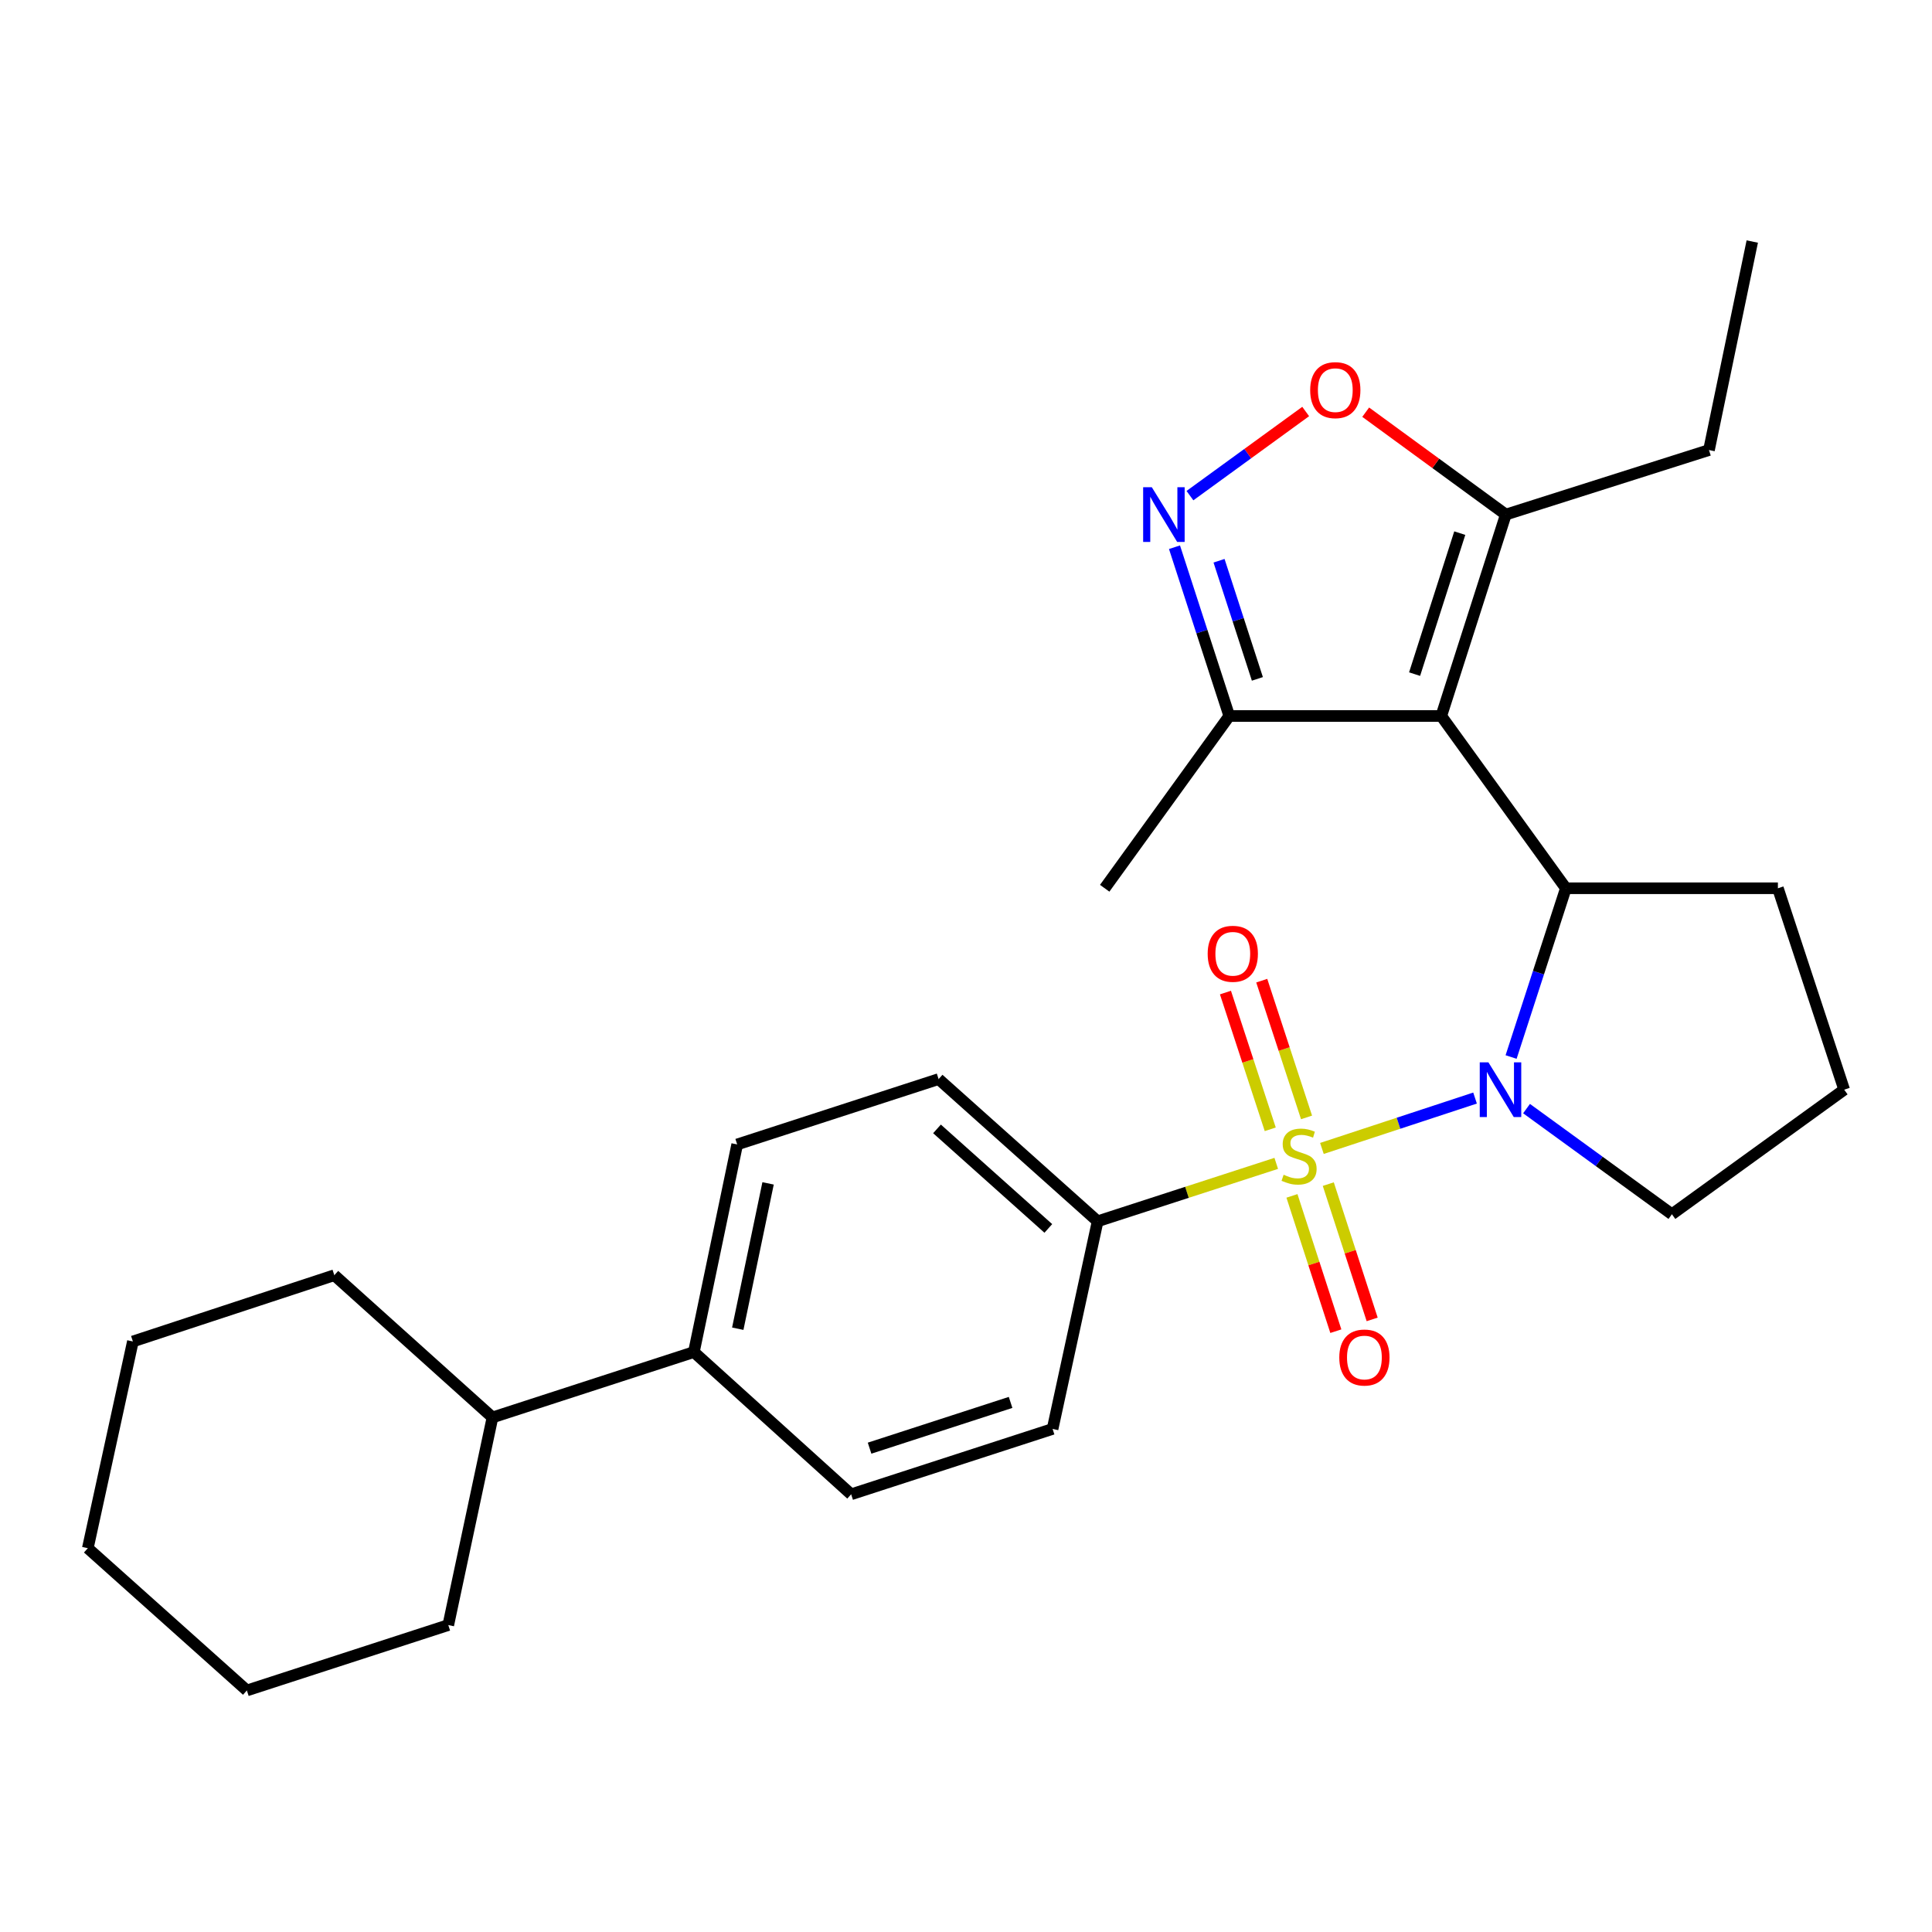 <?xml version='1.0' encoding='iso-8859-1'?>
<svg version='1.1' baseProfile='full'
              xmlns='http://www.w3.org/2000/svg'
                      xmlns:rdkit='http://www.rdkit.org/xml'
                      xmlns:xlink='http://www.w3.org/1999/xlink'
                  xml:space='preserve'
width='1000px' height='1000px' viewBox='0 0 1000 1000'>
<!-- END OF HEADER -->
<rect style='opacity:1.0;fill:#FFFFFF;stroke:none' width='1000' height='1000' x='0' y='0'> </rect>
<path class='bond-0' d='M 684.224,594.433 L 723.853,581.392' style='fill:none;fill-rule:evenodd;stroke:#CCCC00;stroke-width:6px;stroke-linecap:butt;stroke-linejoin:miter;stroke-opacity:1' />
<path class='bond-0' d='M 723.853,581.392 L 763.482,568.351' style='fill:none;fill-rule:evenodd;stroke:#0000FF;stroke-width:6px;stroke-linecap:butt;stroke-linejoin:miter;stroke-opacity:1' />
<path class='bond-7' d='M 660.579,602.158 L 614.357,617.148' style='fill:none;fill-rule:evenodd;stroke:#CCCC00;stroke-width:6px;stroke-linecap:butt;stroke-linejoin:miter;stroke-opacity:1' />
<path class='bond-7' d='M 614.357,617.148 L 568.134,632.139' style='fill:none;fill-rule:evenodd;stroke:#000000;stroke-width:6px;stroke-linecap:butt;stroke-linejoin:miter;stroke-opacity:1' />
<path class='bond-8' d='M 676.264,578.372 L 664.67,542.982' style='fill:none;fill-rule:evenodd;stroke:#CCCC00;stroke-width:6px;stroke-linecap:butt;stroke-linejoin:miter;stroke-opacity:1' />
<path class='bond-8' d='M 664.67,542.982 L 653.077,507.591' style='fill:none;fill-rule:evenodd;stroke:#FF0000;stroke-width:6px;stroke-linecap:butt;stroke-linejoin:miter;stroke-opacity:1' />
<path class='bond-8' d='M 657.479,584.526 L 645.885,549.136' style='fill:none;fill-rule:evenodd;stroke:#CCCC00;stroke-width:6px;stroke-linecap:butt;stroke-linejoin:miter;stroke-opacity:1' />
<path class='bond-8' d='M 645.885,549.136 L 634.291,513.746' style='fill:none;fill-rule:evenodd;stroke:#FF0000;stroke-width:6px;stroke-linecap:butt;stroke-linejoin:miter;stroke-opacity:1' />
<path class='bond-9' d='M 668.713,618.994 L 680.071,654.007' style='fill:none;fill-rule:evenodd;stroke:#CCCC00;stroke-width:6px;stroke-linecap:butt;stroke-linejoin:miter;stroke-opacity:1' />
<path class='bond-9' d='M 680.071,654.007 L 691.429,689.021' style='fill:none;fill-rule:evenodd;stroke:#FF0000;stroke-width:6px;stroke-linecap:butt;stroke-linejoin:miter;stroke-opacity:1' />
<path class='bond-9' d='M 687.517,612.894 L 698.875,647.908' style='fill:none;fill-rule:evenodd;stroke:#CCCC00;stroke-width:6px;stroke-linecap:butt;stroke-linejoin:miter;stroke-opacity:1' />
<path class='bond-9' d='M 698.875,647.908 L 710.232,682.922' style='fill:none;fill-rule:evenodd;stroke:#FF0000;stroke-width:6px;stroke-linecap:butt;stroke-linejoin:miter;stroke-opacity:1' />
<path class='bond-2' d='M 782.14,547.115 L 796.315,503.438' style='fill:none;fill-rule:evenodd;stroke:#0000FF;stroke-width:6px;stroke-linecap:butt;stroke-linejoin:miter;stroke-opacity:1' />
<path class='bond-2' d='M 796.315,503.438 L 810.491,459.761' style='fill:none;fill-rule:evenodd;stroke:#000000;stroke-width:6px;stroke-linecap:butt;stroke-linejoin:miter;stroke-opacity:1' />
<path class='bond-15' d='M 790.137,573.813 L 827.758,601.153' style='fill:none;fill-rule:evenodd;stroke:#0000FF;stroke-width:6px;stroke-linecap:butt;stroke-linejoin:miter;stroke-opacity:1' />
<path class='bond-15' d='M 827.758,601.153 L 865.38,628.493' style='fill:none;fill-rule:evenodd;stroke:#000000;stroke-width:6px;stroke-linecap:butt;stroke-linejoin:miter;stroke-opacity:1' />
<path class='bond-1' d='M 746.003,370.596 L 810.491,459.761' style='fill:none;fill-rule:evenodd;stroke:#000000;stroke-width:6px;stroke-linecap:butt;stroke-linejoin:miter;stroke-opacity:1' />
<path class='bond-4' d='M 746.003,370.596 L 779.411,266.341' style='fill:none;fill-rule:evenodd;stroke:#000000;stroke-width:6px;stroke-linecap:butt;stroke-linejoin:miter;stroke-opacity:1' />
<path class='bond-4' d='M 732.189,348.925 L 755.575,275.947' style='fill:none;fill-rule:evenodd;stroke:#000000;stroke-width:6px;stroke-linecap:butt;stroke-linejoin:miter;stroke-opacity:1' />
<path class='bond-6' d='M 746.003,370.596 L 636.268,370.596' style='fill:none;fill-rule:evenodd;stroke:#000000;stroke-width:6px;stroke-linecap:butt;stroke-linejoin:miter;stroke-opacity:1' />
<path class='bond-17' d='M 810.491,459.761 L 920.237,459.761' style='fill:none;fill-rule:evenodd;stroke:#000000;stroke-width:6px;stroke-linecap:butt;stroke-linejoin:miter;stroke-opacity:1' />
<path class='bond-3' d='M 607.917,283.241 L 622.092,326.919' style='fill:none;fill-rule:evenodd;stroke:#0000FF;stroke-width:6px;stroke-linecap:butt;stroke-linejoin:miter;stroke-opacity:1' />
<path class='bond-3' d='M 622.092,326.919 L 636.268,370.596' style='fill:none;fill-rule:evenodd;stroke:#000000;stroke-width:6px;stroke-linecap:butt;stroke-linejoin:miter;stroke-opacity:1' />
<path class='bond-3' d='M 630.972,290.242 L 640.895,320.816' style='fill:none;fill-rule:evenodd;stroke:#0000FF;stroke-width:6px;stroke-linecap:butt;stroke-linejoin:miter;stroke-opacity:1' />
<path class='bond-3' d='M 640.895,320.816 L 650.818,351.39' style='fill:none;fill-rule:evenodd;stroke:#000000;stroke-width:6px;stroke-linecap:butt;stroke-linejoin:miter;stroke-opacity:1' />
<path class='bond-29' d='M 615.914,256.541 L 645.867,234.767' style='fill:none;fill-rule:evenodd;stroke:#0000FF;stroke-width:6px;stroke-linecap:butt;stroke-linejoin:miter;stroke-opacity:1' />
<path class='bond-29' d='M 645.867,234.767 L 675.821,212.993' style='fill:none;fill-rule:evenodd;stroke:#FF0000;stroke-width:6px;stroke-linecap:butt;stroke-linejoin:miter;stroke-opacity:1' />
<path class='bond-5' d='M 779.411,266.341 L 743.145,239.844' style='fill:none;fill-rule:evenodd;stroke:#000000;stroke-width:6px;stroke-linecap:butt;stroke-linejoin:miter;stroke-opacity:1' />
<path class='bond-5' d='M 743.145,239.844 L 706.879,213.348' style='fill:none;fill-rule:evenodd;stroke:#FF0000;stroke-width:6px;stroke-linecap:butt;stroke-linejoin:miter;stroke-opacity:1' />
<path class='bond-18' d='M 779.411,266.341 L 884.566,232.944' style='fill:none;fill-rule:evenodd;stroke:#000000;stroke-width:6px;stroke-linecap:butt;stroke-linejoin:miter;stroke-opacity:1' />
<path class='bond-20' d='M 636.268,370.596 L 571.791,459.761' style='fill:none;fill-rule:evenodd;stroke:#000000;stroke-width:6px;stroke-linecap:butt;stroke-linejoin:miter;stroke-opacity:1' />
<path class='bond-11' d='M 568.134,632.139 L 485.822,558.536' style='fill:none;fill-rule:evenodd;stroke:#000000;stroke-width:6px;stroke-linecap:butt;stroke-linejoin:miter;stroke-opacity:1' />
<path class='bond-11' d='M 542.61,635.834 L 484.992,584.312' style='fill:none;fill-rule:evenodd;stroke:#000000;stroke-width:6px;stroke-linecap:butt;stroke-linejoin:miter;stroke-opacity:1' />
<path class='bond-12' d='M 568.134,632.139 L 544.819,739.611' style='fill:none;fill-rule:evenodd;stroke:#000000;stroke-width:6px;stroke-linecap:butt;stroke-linejoin:miter;stroke-opacity:1' />
<path class='bond-10' d='M 359.152,699.823 L 440.553,773.448' style='fill:none;fill-rule:evenodd;stroke:#000000;stroke-width:6px;stroke-linecap:butt;stroke-linejoin:miter;stroke-opacity:1' />
<path class='bond-16' d='M 359.152,699.823 L 254.909,733.659' style='fill:none;fill-rule:evenodd;stroke:#000000;stroke-width:6px;stroke-linecap:butt;stroke-linejoin:miter;stroke-opacity:1' />
<path class='bond-27' d='M 359.152,699.823 L 381.567,592.361' style='fill:none;fill-rule:evenodd;stroke:#000000;stroke-width:6px;stroke-linecap:butt;stroke-linejoin:miter;stroke-opacity:1' />
<path class='bond-27' d='M 381.866,687.74 L 397.557,612.517' style='fill:none;fill-rule:evenodd;stroke:#000000;stroke-width:6px;stroke-linecap:butt;stroke-linejoin:miter;stroke-opacity:1' />
<path class='bond-13' d='M 485.822,558.536 L 381.567,592.361' style='fill:none;fill-rule:evenodd;stroke:#000000;stroke-width:6px;stroke-linecap:butt;stroke-linejoin:miter;stroke-opacity:1' />
<path class='bond-14' d='M 544.819,739.611 L 440.553,773.448' style='fill:none;fill-rule:evenodd;stroke:#000000;stroke-width:6px;stroke-linecap:butt;stroke-linejoin:miter;stroke-opacity:1' />
<path class='bond-14' d='M 523.077,725.884 L 450.091,749.569' style='fill:none;fill-rule:evenodd;stroke:#000000;stroke-width:6px;stroke-linecap:butt;stroke-linejoin:miter;stroke-opacity:1' />
<path class='bond-19' d='M 865.38,628.493 L 954.545,564.016' style='fill:none;fill-rule:evenodd;stroke:#000000;stroke-width:6px;stroke-linecap:butt;stroke-linejoin:miter;stroke-opacity:1' />
<path class='bond-21' d='M 254.909,733.659 L 232.032,841.131' style='fill:none;fill-rule:evenodd;stroke:#000000;stroke-width:6px;stroke-linecap:butt;stroke-linejoin:miter;stroke-opacity:1' />
<path class='bond-22' d='M 254.909,733.659 L 173.047,660.045' style='fill:none;fill-rule:evenodd;stroke:#000000;stroke-width:6px;stroke-linecap:butt;stroke-linejoin:miter;stroke-opacity:1' />
<path class='bond-28' d='M 920.237,459.761 L 954.545,564.016' style='fill:none;fill-rule:evenodd;stroke:#000000;stroke-width:6px;stroke-linecap:butt;stroke-linejoin:miter;stroke-opacity:1' />
<path class='bond-23' d='M 884.566,232.944 L 906.97,125.021' style='fill:none;fill-rule:evenodd;stroke:#000000;stroke-width:6px;stroke-linecap:butt;stroke-linejoin:miter;stroke-opacity:1' />
<path class='bond-25' d='M 232.032,841.131 L 127.778,874.979' style='fill:none;fill-rule:evenodd;stroke:#000000;stroke-width:6px;stroke-linecap:butt;stroke-linejoin:miter;stroke-opacity:1' />
<path class='bond-24' d='M 173.047,660.045 L 68.781,694.342' style='fill:none;fill-rule:evenodd;stroke:#000000;stroke-width:6px;stroke-linecap:butt;stroke-linejoin:miter;stroke-opacity:1' />
<path class='bond-26' d='M 68.781,694.342 L 45.455,801.343' style='fill:none;fill-rule:evenodd;stroke:#000000;stroke-width:6px;stroke-linecap:butt;stroke-linejoin:miter;stroke-opacity:1' />
<path class='bond-30' d='M 127.778,874.979 L 45.455,801.343' style='fill:none;fill-rule:evenodd;stroke:#000000;stroke-width:6px;stroke-linecap:butt;stroke-linejoin:miter;stroke-opacity:1' />
<path  class='atom-0' d='M 664.4 608.044
Q 664.72 608.164, 666.04 608.724
Q 667.36 609.284, 668.8 609.644
Q 670.28 609.964, 671.72 609.964
Q 674.4 609.964, 675.96 608.684
Q 677.52 607.364, 677.52 605.084
Q 677.52 603.524, 676.72 602.564
Q 675.96 601.604, 674.76 601.084
Q 673.56 600.564, 671.56 599.964
Q 669.04 599.204, 667.52 598.484
Q 666.04 597.764, 664.96 596.244
Q 663.92 594.724, 663.92 592.164
Q 663.92 588.604, 666.32 586.404
Q 668.76 584.204, 673.56 584.204
Q 676.84 584.204, 680.56 585.764
L 679.64 588.844
Q 676.24 587.444, 673.68 587.444
Q 670.92 587.444, 669.4 588.604
Q 667.88 589.724, 667.92 591.684
Q 667.92 593.204, 668.68 594.124
Q 669.48 595.044, 670.6 595.564
Q 671.76 596.084, 673.68 596.684
Q 676.24 597.484, 677.76 598.284
Q 679.28 599.084, 680.36 600.724
Q 681.48 602.324, 681.48 605.084
Q 681.48 609.004, 678.84 611.124
Q 676.24 613.204, 671.88 613.204
Q 669.36 613.204, 667.44 612.644
Q 665.56 612.124, 663.32 611.204
L 664.4 608.044
' fill='#CCCC00'/>
<path  class='atom-1' d='M 770.395 549.856
L 779.675 564.856
Q 780.595 566.336, 782.075 569.016
Q 783.555 571.696, 783.635 571.856
L 783.635 549.856
L 787.395 549.856
L 787.395 578.176
L 783.515 578.176
L 773.555 561.776
Q 772.395 559.856, 771.155 557.656
Q 769.955 555.456, 769.595 554.776
L 769.595 578.176
L 765.915 578.176
L 765.915 549.856
L 770.395 549.856
' fill='#0000FF'/>
<path  class='atom-4' d='M 596.172 252.181
L 605.452 267.181
Q 606.372 268.661, 607.852 271.341
Q 609.332 274.021, 609.412 274.181
L 609.412 252.181
L 613.172 252.181
L 613.172 280.501
L 609.292 280.501
L 599.332 264.101
Q 598.172 262.181, 596.932 259.981
Q 595.732 257.781, 595.372 257.101
L 595.372 280.501
L 591.692 280.501
L 591.692 252.181
L 596.172 252.181
' fill='#0000FF'/>
<path  class='atom-6' d='M 678.147 201.933
Q 678.147 195.133, 681.507 191.333
Q 684.867 187.533, 691.147 187.533
Q 697.427 187.533, 700.787 191.333
Q 704.147 195.133, 704.147 201.933
Q 704.147 208.813, 700.747 212.733
Q 697.347 216.613, 691.147 216.613
Q 684.907 216.613, 681.507 212.733
Q 678.147 208.853, 678.147 201.933
M 691.147 213.413
Q 695.467 213.413, 697.787 210.533
Q 700.147 207.613, 700.147 201.933
Q 700.147 196.373, 697.787 193.573
Q 695.467 190.733, 691.147 190.733
Q 686.827 190.733, 684.467 193.533
Q 682.147 196.333, 682.147 201.933
Q 682.147 207.653, 684.467 210.533
Q 686.827 213.413, 691.147 213.413
' fill='#FF0000'/>
<path  class='atom-9' d='M 625.091 493.677
Q 625.091 486.877, 628.451 483.077
Q 631.811 479.277, 638.091 479.277
Q 644.371 479.277, 647.731 483.077
Q 651.091 486.877, 651.091 493.677
Q 651.091 500.557, 647.691 504.477
Q 644.291 508.357, 638.091 508.357
Q 631.851 508.357, 628.451 504.477
Q 625.091 500.597, 625.091 493.677
M 638.091 505.157
Q 642.411 505.157, 644.731 502.277
Q 647.091 499.357, 647.091 493.677
Q 647.091 488.117, 644.731 485.317
Q 642.411 482.477, 638.091 482.477
Q 633.771 482.477, 631.411 485.277
Q 629.091 488.077, 629.091 493.677
Q 629.091 499.397, 631.411 502.277
Q 633.771 505.157, 638.091 505.157
' fill='#FF0000'/>
<path  class='atom-10' d='M 693.214 702.648
Q 693.214 695.848, 696.574 692.048
Q 699.934 688.248, 706.214 688.248
Q 712.494 688.248, 715.854 692.048
Q 719.214 695.848, 719.214 702.648
Q 719.214 709.528, 715.814 713.448
Q 712.414 717.328, 706.214 717.328
Q 699.974 717.328, 696.574 713.448
Q 693.214 709.568, 693.214 702.648
M 706.214 714.128
Q 710.534 714.128, 712.854 711.248
Q 715.214 708.328, 715.214 702.648
Q 715.214 697.088, 712.854 694.288
Q 710.534 691.448, 706.214 691.448
Q 701.894 691.448, 699.534 694.248
Q 697.214 697.048, 697.214 702.648
Q 697.214 708.368, 699.534 711.248
Q 701.894 714.128, 706.214 714.128
' fill='#FF0000'/>
</svg>
